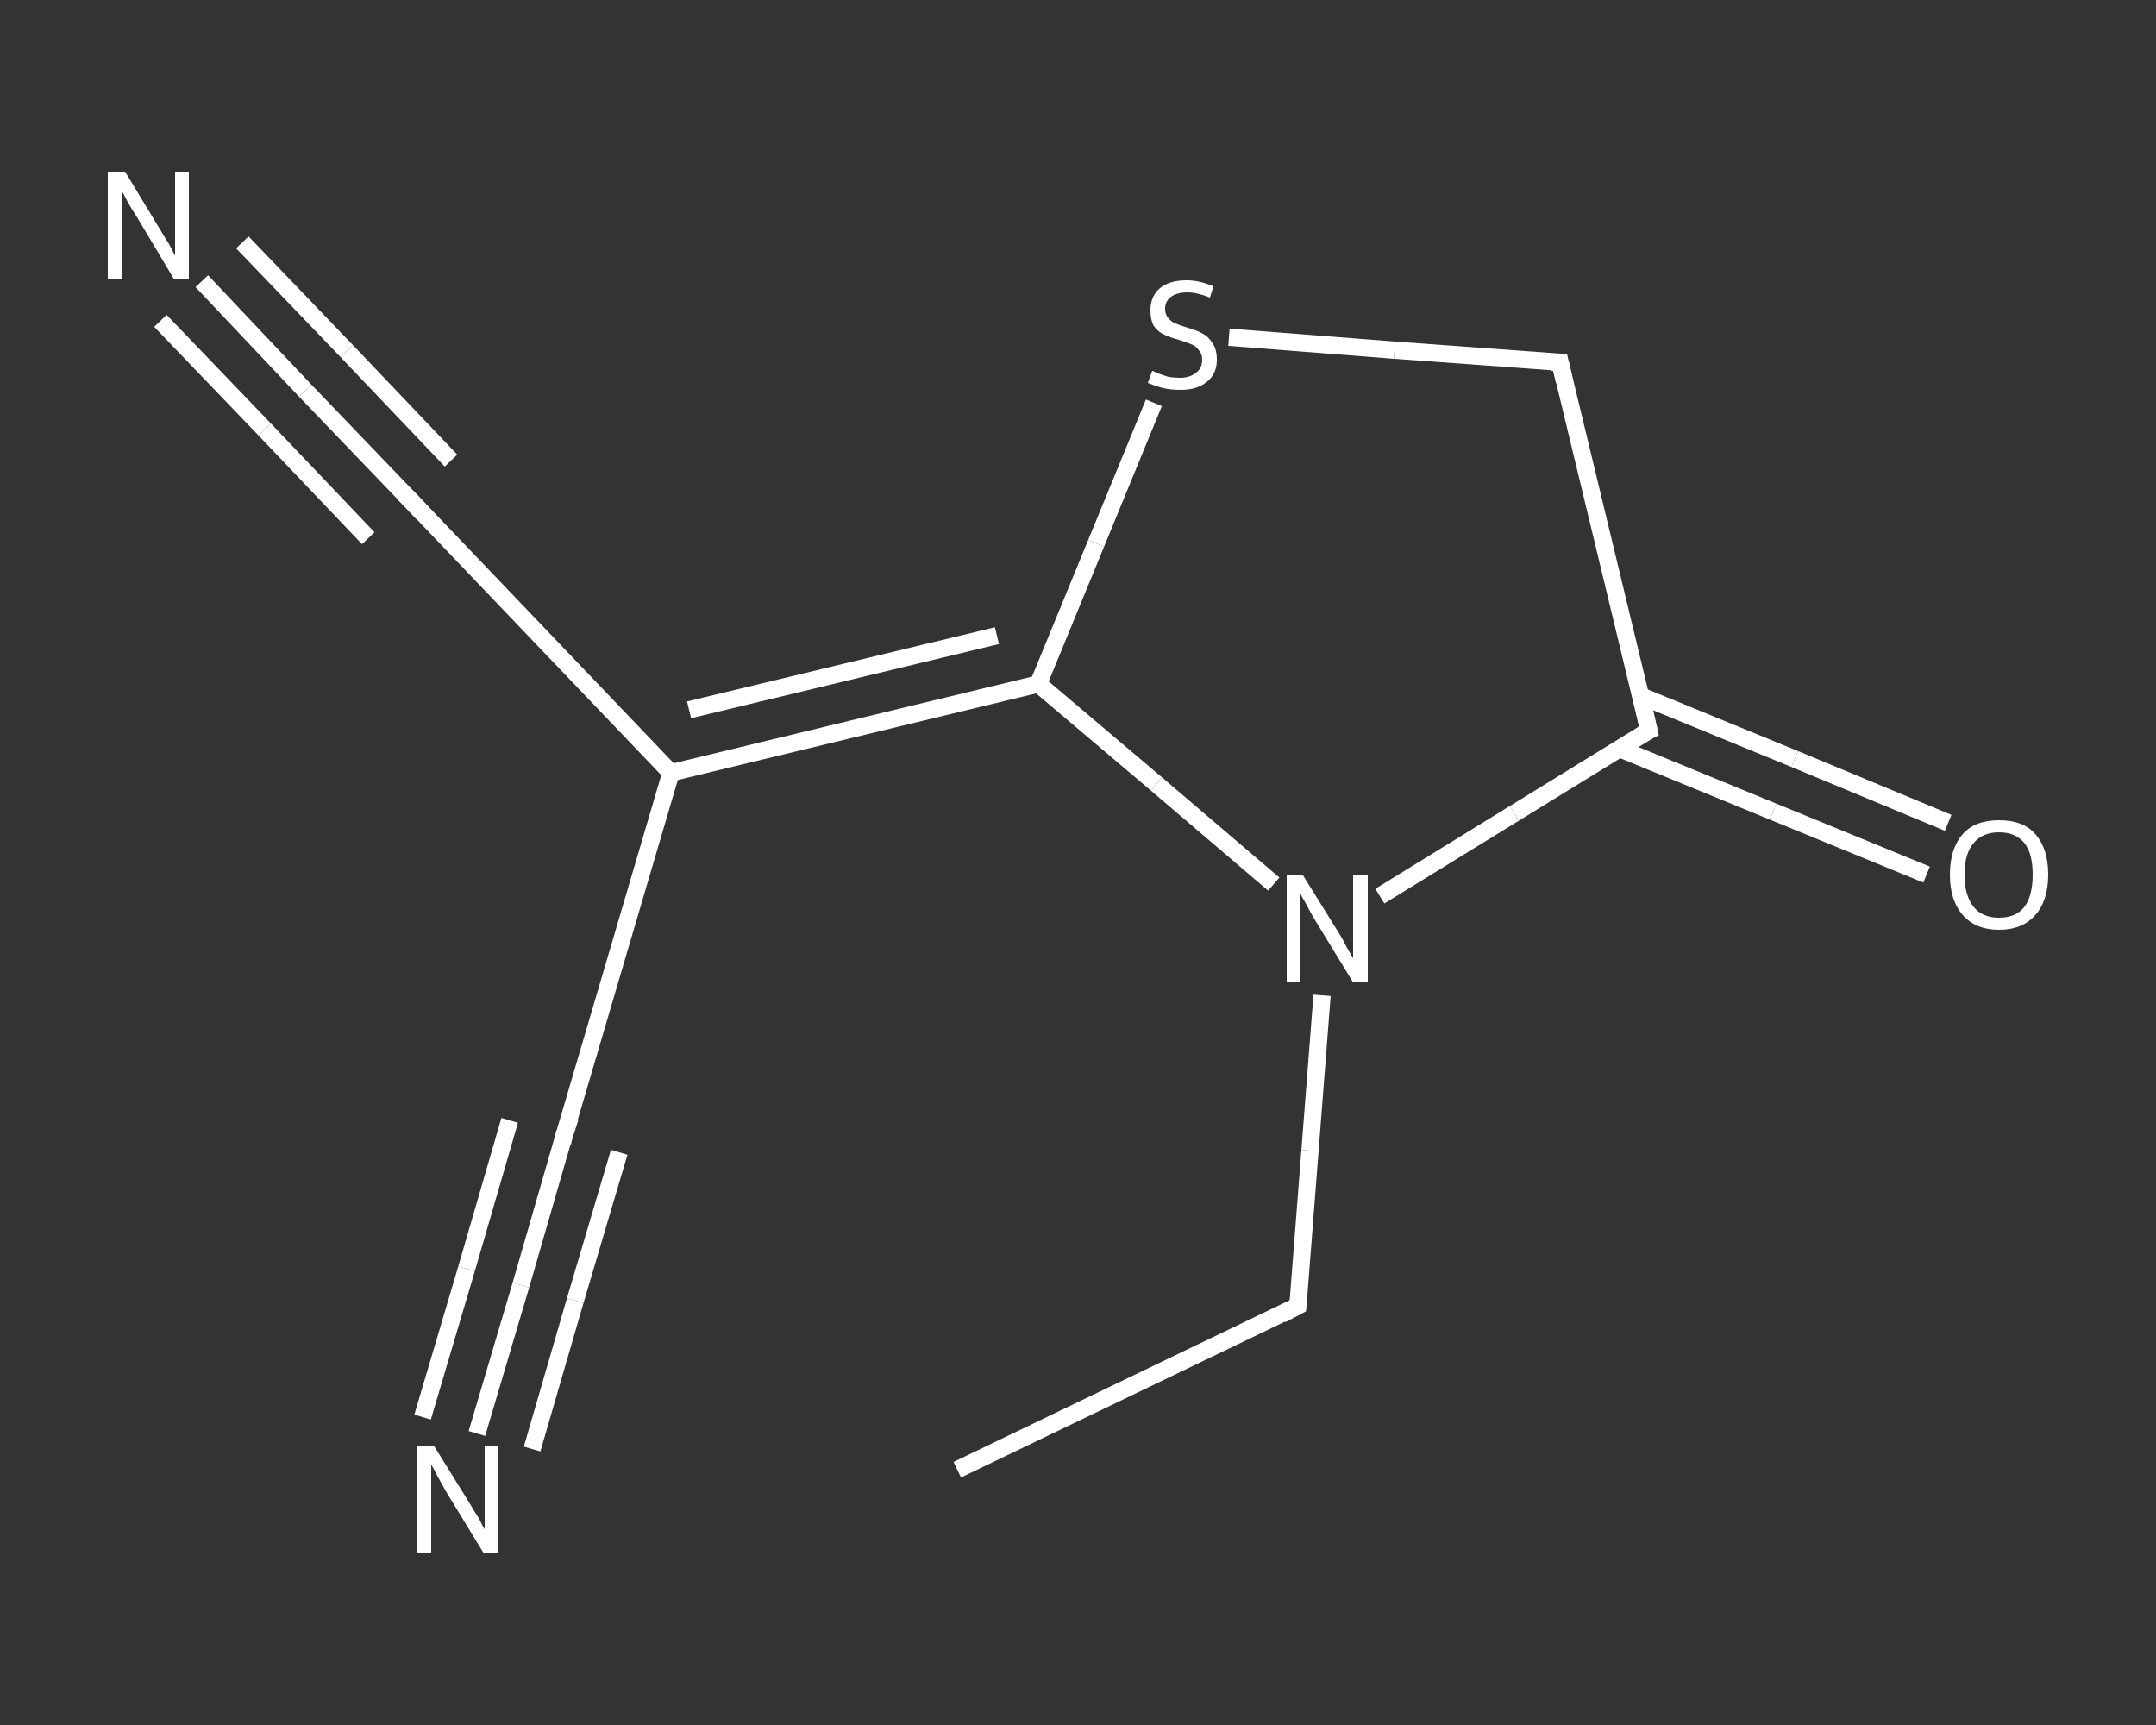 <?xml version='1.0' encoding='iso-8859-1'?>
<svg version='1.1' baseProfile='full'
              xmlns='http://www.w3.org/2000/svg'
                      xmlns:rdkit='http://www.rdkit.org/xml'
                      xmlns:xlink='http://www.w3.org/1999/xlink'
                  xml:space='preserve'
width='250px' height='200px' viewBox='0 0 250 200'>
<rect x="0" y="0" width="250" height="200" fill="#333333" stroke="none"/>
<!-- END OF HEADER -->
<rect style='opacity:1.0;fill:transparent;stroke:none' width='250.0' height='200.0' x='0.0' y='0.0'> </rect>
<path class='bond-0 atom-0 atom-1' d='M 111.0,170.4 L 150.5,151.4' style='fill:none;fill-rule:evenodd;stroke:#FFFFFF;stroke-width:2.0px;stroke-linecap:butt;stroke-linejoin:miter;stroke-opacity:1' />
<path class='bond-1 atom-1 atom-2' d='M 150.5,151.4 L 151.9,133.4' style='fill:none;fill-rule:evenodd;stroke:#FFFFFF;stroke-width:2.0px;stroke-linecap:butt;stroke-linejoin:miter;stroke-opacity:1' />
<path class='bond-1 atom-1 atom-2' d='M 151.9,133.4 L 153.3,115.4' style='fill:none;fill-rule:evenodd;stroke:#FFFFFF;stroke-width:2.0px;stroke-linecap:butt;stroke-linejoin:miter;stroke-opacity:1' />
<path class='bond-2 atom-2 atom-3' d='M 160.0,103.9 L 175.6,94.3' style='fill:none;fill-rule:evenodd;stroke:#FFFFFF;stroke-width:2.0px;stroke-linecap:butt;stroke-linejoin:miter;stroke-opacity:1' />
<path class='bond-2 atom-2 atom-3' d='M 175.6,94.3 L 191.2,84.7' style='fill:none;fill-rule:evenodd;stroke:#FFFFFF;stroke-width:2.0px;stroke-linecap:butt;stroke-linejoin:miter;stroke-opacity:1' />
<path class='bond-3 atom-3 atom-4' d='M 187.8,86.8 L 205.6,94.1' style='fill:none;fill-rule:evenodd;stroke:#FFFFFF;stroke-width:2.0px;stroke-linecap:butt;stroke-linejoin:miter;stroke-opacity:1' />
<path class='bond-3 atom-3 atom-4' d='M 205.6,94.1 L 223.4,101.4' style='fill:none;fill-rule:evenodd;stroke:#FFFFFF;stroke-width:2.0px;stroke-linecap:butt;stroke-linejoin:miter;stroke-opacity:1' />
<path class='bond-3 atom-3 atom-4' d='M 190.3,80.7 L 208.1,88.0' style='fill:none;fill-rule:evenodd;stroke:#FFFFFF;stroke-width:2.0px;stroke-linecap:butt;stroke-linejoin:miter;stroke-opacity:1' />
<path class='bond-3 atom-3 atom-4' d='M 208.1,88.0 L 225.9,95.4' style='fill:none;fill-rule:evenodd;stroke:#FFFFFF;stroke-width:2.0px;stroke-linecap:butt;stroke-linejoin:miter;stroke-opacity:1' />
<path class='bond-4 atom-3 atom-5' d='M 191.2,84.7 L 180.9,42.0' style='fill:none;fill-rule:evenodd;stroke:#FFFFFF;stroke-width:2.0px;stroke-linecap:butt;stroke-linejoin:miter;stroke-opacity:1' />
<path class='bond-5 atom-5 atom-6' d='M 180.9,42.0 L 161.7,40.6' style='fill:none;fill-rule:evenodd;stroke:#FFFFFF;stroke-width:2.0px;stroke-linecap:butt;stroke-linejoin:miter;stroke-opacity:1' />
<path class='bond-5 atom-5 atom-6' d='M 161.7,40.6 L 142.5,39.1' style='fill:none;fill-rule:evenodd;stroke:#FFFFFF;stroke-width:2.0px;stroke-linecap:butt;stroke-linejoin:miter;stroke-opacity:1' />
<path class='bond-6 atom-6 atom-7' d='M 133.8,46.7 L 127.1,63.0' style='fill:none;fill-rule:evenodd;stroke:#FFFFFF;stroke-width:2.0px;stroke-linecap:butt;stroke-linejoin:miter;stroke-opacity:1' />
<path class='bond-6 atom-6 atom-7' d='M 127.1,63.0 L 120.4,79.3' style='fill:none;fill-rule:evenodd;stroke:#FFFFFF;stroke-width:2.0px;stroke-linecap:butt;stroke-linejoin:miter;stroke-opacity:1' />
<path class='bond-7 atom-7 atom-8' d='M 120.4,79.3 L 77.8,89.6' style='fill:none;fill-rule:evenodd;stroke:#FFFFFF;stroke-width:2.0px;stroke-linecap:butt;stroke-linejoin:miter;stroke-opacity:1' />
<path class='bond-7 atom-7 atom-8' d='M 115.6,73.7 L 79.9,82.3' style='fill:none;fill-rule:evenodd;stroke:#FFFFFF;stroke-width:2.0px;stroke-linecap:butt;stroke-linejoin:miter;stroke-opacity:1' />
<path class='bond-8 atom-8 atom-9' d='M 77.8,89.6 L 47.5,57.9' style='fill:none;fill-rule:evenodd;stroke:#FFFFFF;stroke-width:2.0px;stroke-linecap:butt;stroke-linejoin:miter;stroke-opacity:1' />
<path class='bond-9 atom-9 atom-10' d='M 47.5,57.9 L 35.4,45.3' style='fill:none;fill-rule:evenodd;stroke:#FFFFFF;stroke-width:2.0px;stroke-linecap:butt;stroke-linejoin:miter;stroke-opacity:1' />
<path class='bond-9 atom-9 atom-10' d='M 35.4,45.3 L 23.4,32.6' style='fill:none;fill-rule:evenodd;stroke:#FFFFFF;stroke-width:2.0px;stroke-linecap:butt;stroke-linejoin:miter;stroke-opacity:1' />
<path class='bond-9 atom-9 atom-10' d='M 42.7,62.4 L 30.7,49.8' style='fill:none;fill-rule:evenodd;stroke:#FFFFFF;stroke-width:2.0px;stroke-linecap:butt;stroke-linejoin:miter;stroke-opacity:1' />
<path class='bond-9 atom-9 atom-10' d='M 30.7,49.8 L 18.6,37.2' style='fill:none;fill-rule:evenodd;stroke:#FFFFFF;stroke-width:2.0px;stroke-linecap:butt;stroke-linejoin:miter;stroke-opacity:1' />
<path class='bond-9 atom-9 atom-10' d='M 52.3,53.4 L 40.2,40.7' style='fill:none;fill-rule:evenodd;stroke:#FFFFFF;stroke-width:2.0px;stroke-linecap:butt;stroke-linejoin:miter;stroke-opacity:1' />
<path class='bond-9 atom-9 atom-10' d='M 40.2,40.7 L 28.1,28.1' style='fill:none;fill-rule:evenodd;stroke:#FFFFFF;stroke-width:2.0px;stroke-linecap:butt;stroke-linejoin:miter;stroke-opacity:1' />
<path class='bond-10 atom-8 atom-11' d='M 77.8,89.6 L 65.4,131.7' style='fill:none;fill-rule:evenodd;stroke:#FFFFFF;stroke-width:2.0px;stroke-linecap:butt;stroke-linejoin:miter;stroke-opacity:1' />
<path class='bond-11 atom-11 atom-12' d='M 65.4,131.7 L 60.4,149.0' style='fill:none;fill-rule:evenodd;stroke:#FFFFFF;stroke-width:2.0px;stroke-linecap:butt;stroke-linejoin:miter;stroke-opacity:1' />
<path class='bond-11 atom-11 atom-12' d='M 60.4,149.0 L 55.3,166.2' style='fill:none;fill-rule:evenodd;stroke:#FFFFFF;stroke-width:2.0px;stroke-linecap:butt;stroke-linejoin:miter;stroke-opacity:1' />
<path class='bond-11 atom-11 atom-12' d='M 71.8,133.6 L 66.7,150.8' style='fill:none;fill-rule:evenodd;stroke:#FFFFFF;stroke-width:2.0px;stroke-linecap:butt;stroke-linejoin:miter;stroke-opacity:1' />
<path class='bond-11 atom-11 atom-12' d='M 66.7,150.8 L 61.7,168.0' style='fill:none;fill-rule:evenodd;stroke:#FFFFFF;stroke-width:2.0px;stroke-linecap:butt;stroke-linejoin:miter;stroke-opacity:1' />
<path class='bond-11 atom-11 atom-12' d='M 59.1,129.9 L 54.1,147.1' style='fill:none;fill-rule:evenodd;stroke:#FFFFFF;stroke-width:2.0px;stroke-linecap:butt;stroke-linejoin:miter;stroke-opacity:1' />
<path class='bond-11 atom-11 atom-12' d='M 54.1,147.1 L 49.0,164.3' style='fill:none;fill-rule:evenodd;stroke:#FFFFFF;stroke-width:2.0px;stroke-linecap:butt;stroke-linejoin:miter;stroke-opacity:1' />
<path class='bond-12 atom-7 atom-2' d='M 120.4,79.3 L 134.1,90.9' style='fill:none;fill-rule:evenodd;stroke:#FFFFFF;stroke-width:2.0px;stroke-linecap:butt;stroke-linejoin:miter;stroke-opacity:1' />
<path class='bond-12 atom-7 atom-2' d='M 134.1,90.9 L 147.7,102.5' style='fill:none;fill-rule:evenodd;stroke:#FFFFFF;stroke-width:2.0px;stroke-linecap:butt;stroke-linejoin:miter;stroke-opacity:1' />
<path d='M 148.6,152.4 L 150.5,151.4 L 150.6,150.5' style='fill:none;stroke:#FFFFFF;stroke-width:2.0px;stroke-linecap:butt;stroke-linejoin:miter;stroke-opacity:1;' />
<path d='M 190.4,85.1 L 191.2,84.7 L 190.7,82.5' style='fill:none;stroke:#FFFFFF;stroke-width:2.0px;stroke-linecap:butt;stroke-linejoin:miter;stroke-opacity:1;' />
<path d='M 181.4,44.2 L 180.9,42.0 L 179.9,42.0' style='fill:none;stroke:#FFFFFF;stroke-width:2.0px;stroke-linecap:butt;stroke-linejoin:miter;stroke-opacity:1;' />
<path d='M 49.0,59.5 L 47.5,57.9 L 46.9,57.3' style='fill:none;stroke:#FFFFFF;stroke-width:2.0px;stroke-linecap:butt;stroke-linejoin:miter;stroke-opacity:1;' />
<path d='M 66.1,129.6 L 65.4,131.7 L 65.2,132.6' style='fill:none;stroke:#FFFFFF;stroke-width:2.0px;stroke-linecap:butt;stroke-linejoin:miter;stroke-opacity:1;' />
<path class='atom-2' d='M 151.1 101.5
L 155.2 108.1
Q 155.6 108.7, 156.2 109.9
Q 156.9 111.1, 156.9 111.1
L 156.9 101.5
L 158.6 101.5
L 158.6 113.9
L 156.9 113.9
L 152.5 106.7
Q 152.0 105.9, 151.5 104.9
Q 150.9 103.9, 150.8 103.6
L 150.8 113.9
L 149.2 113.9
L 149.2 101.5
L 151.1 101.5
' fill='#FFFFFF'/>
<path class='atom-4' d='M 226.1 101.4
Q 226.1 98.4, 227.6 96.7
Q 229.0 95.1, 231.8 95.1
Q 234.6 95.1, 236.0 96.7
Q 237.5 98.4, 237.5 101.4
Q 237.5 104.4, 236.0 106.1
Q 234.5 107.8, 231.8 107.8
Q 229.1 107.8, 227.6 106.1
Q 226.1 104.4, 226.1 101.4
M 231.8 106.4
Q 233.7 106.4, 234.7 105.2
Q 235.7 103.9, 235.7 101.4
Q 235.7 98.9, 234.7 97.7
Q 233.7 96.5, 231.8 96.5
Q 229.9 96.5, 228.9 97.7
Q 227.8 98.9, 227.8 101.4
Q 227.8 103.9, 228.9 105.2
Q 229.9 106.4, 231.8 106.4
' fill='#FFFFFF'/>
<path class='atom-6' d='M 133.6 43.0
Q 133.7 43.0, 134.3 43.3
Q 134.9 43.5, 135.5 43.7
Q 136.2 43.8, 136.8 43.8
Q 138.0 43.8, 138.7 43.2
Q 139.4 42.7, 139.4 41.7
Q 139.4 41.0, 139.0 40.6
Q 138.7 40.1, 138.1 39.9
Q 137.6 39.7, 136.7 39.4
Q 135.6 39.1, 135.0 38.8
Q 134.3 38.5, 133.8 37.8
Q 133.4 37.1, 133.4 36.0
Q 133.4 34.4, 134.4 33.5
Q 135.5 32.5, 137.6 32.5
Q 139.1 32.5, 140.7 33.2
L 140.3 34.5
Q 138.8 33.9, 137.7 33.9
Q 136.5 33.9, 135.8 34.4
Q 135.1 34.9, 135.1 35.8
Q 135.1 36.5, 135.5 36.9
Q 135.8 37.3, 136.3 37.5
Q 136.8 37.7, 137.7 38.0
Q 138.8 38.3, 139.5 38.7
Q 140.1 39.0, 140.6 39.8
Q 141.1 40.5, 141.1 41.7
Q 141.1 43.4, 139.9 44.3
Q 138.8 45.2, 136.9 45.2
Q 135.8 45.2, 134.9 45.0
Q 134.1 44.8, 133.1 44.4
L 133.6 43.0
' fill='#FFFFFF'/>
<path class='atom-10' d='M 14.5 19.9
L 18.5 26.5
Q 18.9 27.2, 19.6 28.3
Q 20.2 29.5, 20.3 29.6
L 20.3 19.9
L 21.9 19.9
L 21.9 32.4
L 20.2 32.4
L 15.9 25.2
Q 15.3 24.3, 14.8 23.4
Q 14.3 22.4, 14.1 22.1
L 14.1 32.4
L 12.5 32.4
L 12.5 19.9
L 14.5 19.9
' fill='#FFFFFF'/>
<path class='atom-12' d='M 50.3 167.6
L 54.4 174.2
Q 54.8 174.9, 55.5 176.0
Q 56.1 177.2, 56.2 177.3
L 56.2 167.6
L 57.8 167.6
L 57.8 180.1
L 56.1 180.1
L 51.7 172.9
Q 51.2 172.0, 50.7 171.1
Q 50.2 170.1, 50.0 169.8
L 50.0 180.1
L 48.4 180.1
L 48.4 167.6
L 50.3 167.6
' fill='#FFFFFF'/>
</svg>
